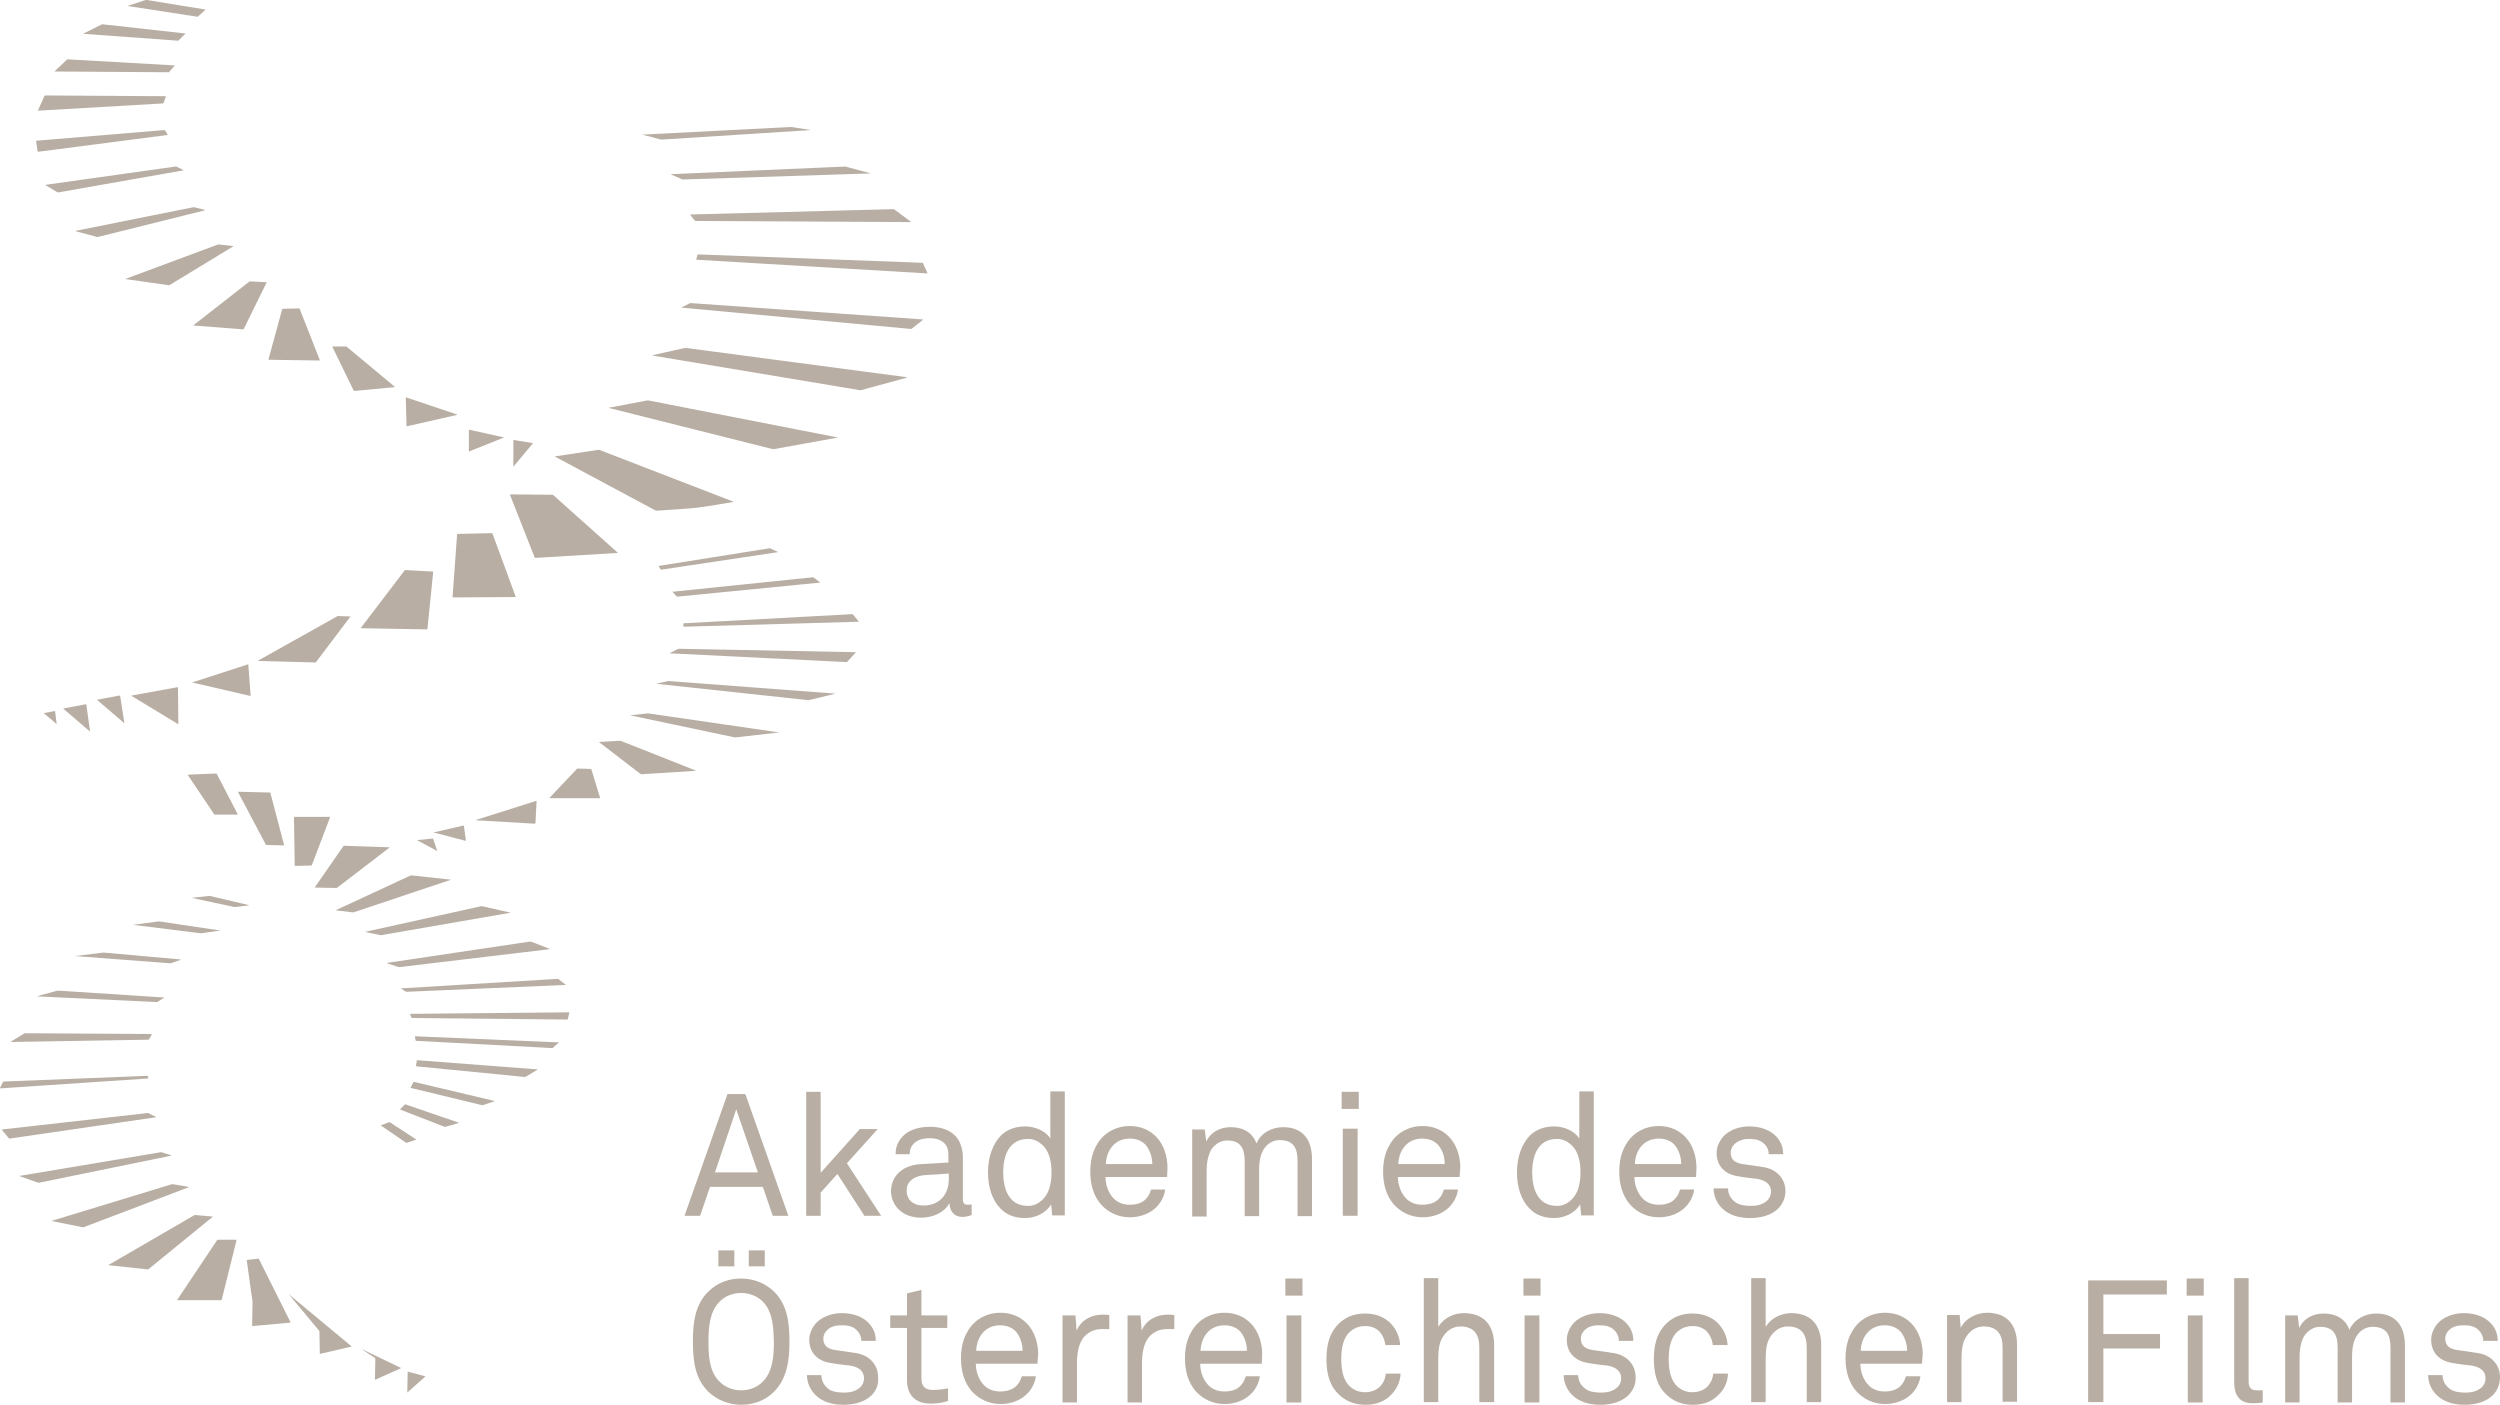 <?xml version="1.0" encoding="utf-8"?>
<!-- Generator: Adobe Illustrator 27.7.0, SVG Export Plug-In . SVG Version: 6.00 Build 0)  -->
<svg version="1.1" id="Ebene_1" xmlns="http://www.w3.org/2000/svg" xmlns:xlink="http://www.w3.org/1999/xlink" x="0px" y="0px"
	 viewBox="0 0 657.4 369.4" style="enable-background:new 0 0 657.4 369.4;" xml:space="preserve">
	 
	 <style >
	.aoef {fill:#B8AEA3}
</style>
<g class="aoef">
	<path d="M25.6,184.1c-0.1-0.1-0.1-0.1,0-0.1l5.8-1.1c0.1,0,0.1,0,0.2,0.1l1.1,7.1c0,0.1,0,0.1-0.1,0L25.6,184.1z M23.7,192.4
		C23.7,192.5,23.8,192.5,23.7,192.4l-1-7.1c0-0.1-0.1-0.1-0.2-0.1l-5.8,1.1c-0.1,0-0.1,0.1,0,0.1L23.7,192.4z M14.9,190.4
		C15,190.5,15,190.5,14.9,190.4l-0.4-3.3c0-0.1-0.1-0.1-0.2-0.1l-2.7,0.5c-0.1,0-0.1,0.1,0,0.1L14.9,190.4z M46.8,190.4
		c0.1,0,0.1,0,0.1-0.1l-0.1-9.5c0-0.1-0.1-0.1-0.1-0.1l-12.1,2.2c-0.1,0-0.1,0.1,0,0.1L46.8,190.4z M65.8,183c0.1,0,0.1,0,0.1-0.1
		l-0.6-8.1c0-0.1-0.1-0.1-0.1-0.1l-14.5,4.7c-0.1,0-0.1,0.1,0,0.1L65.8,183z M92.1,162.2c0-0.1,0-0.1-0.1-0.1l-3.1-0.1
		c-0.1,0-0.2,0-0.3,0.1l-20.7,11.6c-0.1,0-0.1,0.1,0,0.1l15,0.4c0.1,0,0.2,0,0.2-0.1L92.1,162.2z M112.2,165.5
		c0.1,0,0.1-0.1,0.2-0.1l1.5-14.9c0-0.1,0-0.1-0.1-0.2l-7.2-0.4c-0.1,0-0.2,0-0.2,0.1l-11.5,15.1c0,0.1,0,0.1,0.1,0.1L112.2,165.5z
		 M140.6,146.6c0,0.1,0.1,0.1,0.2,0.1l21.6-1.3c0.1,0,0.1,0,0-0.1l-16.9-15.1c-0.1-0.1-0.2-0.1-0.3-0.1l-11-0.1
		c-0.1,0-0.1,0.1-0.1,0.1L140.6,146.6z M157.6,118.3c-0.1,0-0.2,0-0.3,0l-11.3,1.7c-0.1,0-0.1,0.1,0,0.1l26.3,14.1
		c0.1,0,0.2,0.1,0.3,0.1c0,0,5.6-0.4,8.7-0.6c3.1-0.2,11.5-1.7,11.5-1.7c0.1,0,0.1,0,0-0.1L157.6,118.3z M170.5,105.3
		c-0.1,0-0.2,0-0.3,0l-10,1.9c-0.1,0-0.1,0,0,0.1l43,10.8c0.1,0,0.2,0,0.3,0l16.6-3c0.1,0,0.1,0,0-0.1L170.5,105.3z M180.4,91.5
		c-0.1,0-0.2,0-0.3,0l-8.5,1.9c-0.1,0-0.1,0,0,0.1l54.5,9.1c0.1,0,0.2,0,0.3,0l12.1-3.3c0.1,0,0.1,0,0-0.1L180.4,91.5z M181.6,79.7
		c-0.1,0-0.2,0-0.3,0.1l-2,1c-0.1,0-0.1,0.1,0,0.1l60.2,5.6c0.1,0,0.2,0,0.3-0.1l2.9-2.3c0.1,0,0-0.1,0-0.1L181.6,79.7z M183.6,66.9
		c-0.1,0-0.2,0.1-0.2,0.1l-0.3,1.2c0,0.1,0,0.1,0.1,0.1l60.6,3.6c0.1,0,0.1-0.1,0.1-0.1l-1.2-2.6c0-0.1-0.1-0.1-0.2-0.1L183.6,66.9z
		 M181.6,56.4c-0.1,0-0.1,0.1-0.1,0.1l1.2,1.5c0.1,0.1,0.2,0.1,0.2,0.1l56.6,0.3c0.1,0,0.1,0,0-0.1l-4.3-3.2c-0.1,0-0.2-0.1-0.3-0.1
		L181.6,56.4z M222.3,43.8c-0.1,0-0.2,0-0.3,0l-45.5,2c-0.1,0-0.1,0,0,0.1l2.7,1.2c0.1,0,0.2,0.1,0.3,0.1l49.5-1.6c0.1,0,0.1,0,0,0
		L222.3,43.8z M173.8,36.7c0.1,0,0.2,0,0.3,0l39.2-2.5c0.1,0,0.1,0,0,0l-5.2-0.8c-0.1,0-0.2,0-0.3,0l-38.9,2c-0.1,0-0.1,0,0,0
		L173.8,36.7z M135.1,115.7c-0.1,0-0.1,0-0.1,0.1v6.8c0,0.1,0,0.1,0.1,0l5-6c0-0.1,0-0.1-0.1-0.1L135.1,115.7z M123.3,118.6
		c0,0.1,0.1,0.1,0.1,0.1l9-3.6c0.1,0,0.1-0.1,0-0.1l-9-2c-0.1,0-0.1,0-0.1,0.1L123.3,118.6z M106.9,112c0,0.1,0.1,0.1,0.1,0.1
		l13.2-3c0.1,0,0.1-0.1,0-0.1l-13.4-4.5c-0.1,0-0.1,0-0.1,0.1L106.9,112z M103.8,101.8c0.1,0,0.1-0.1,0-0.1L91.2,91.2
		c-0.1,0-0.2-0.1-0.2-0.1h-3.5c-0.1,0-0.1,0.1-0.1,0.1l5.6,11.5c0,0.1,0.1,0.1,0.2,0.1L103.8,101.8z M70.6,94.5c0,0.1,0,0.1,0.1,0.1
		L84,94.8c0.1,0,0.1-0.1,0.1-0.1l-5.3-13.5c0-0.1-0.1-0.1-0.2-0.1l-4.2,0.1c-0.1,0-0.2,0.1-0.2,0.1L70.6,94.5z M70.1,74.3
		c0-0.1,0-0.1-0.1-0.1l-4.2-0.2c-0.1,0-0.2,0-0.3,0.1L50.9,85.5c-0.1,0,0,0.1,0,0.1l13,1c0.1,0,0.2,0,0.2-0.1L70.1,74.3z M57.6,64.3
		c-0.1,0-0.2,0-0.3,0l-24.2,9c-0.1,0-0.1,0.1,0,0.1L44.4,75c0.1,0,0.2,0,0.3-0.1l16.6-10.1c0.1,0,0.1-0.1,0-0.1L57.6,64.3z
		 M51.1,54.5c-0.1,0-0.2,0-0.3,0l-30.9,6.2c-0.1,0-0.1,0,0,0.1l5.6,1.5c0.1,0,0.2,0,0.3,0l28.1-7c0.1,0,0.1,0,0-0.1L51.1,54.5z
		 M46.4,43.8c-0.1,0-0.2,0-0.3,0l-34.1,4.8c-0.1,0-0.1,0.1,0,0.1l3,1.8c0.1,0,0.2,0.1,0.3,0.1l32.9-5.8c0.1,0,0.1-0.1,0-0.1
		L46.4,43.8z M43.4,34.3c0-0.1-0.1-0.1-0.2-0.1L9.6,37c-0.1,0-0.1,0.1-0.1,0.2l0.4,2.6c0,0.1,0.1,0.1,0.2,0.1L44,35.5
		c0.1,0,0.1-0.1,0.1-0.1L43.4,34.3z M11.9,25.1c-0.1,0-0.2,0.1-0.2,0.1L10,29c0,0.1,0,0.1,0.1,0.1l32.7-1.9c0.1,0,0.2-0.1,0.2-0.1
		l0.6-1.7c0-0.1,0-0.1-0.1-0.1L11.9,25.1z M17.8,15.6c-0.1,0-0.2,0-0.2,0.1l-3.2,3c-0.1,0.1,0,0.1,0,0.1L44.3,19
		c0.1,0,0.2,0,0.2-0.1l1.4-1.6c0.1-0.1,0-0.1,0-0.1L17.8,15.6z M27.1,6.4c-0.1,0-0.2,0-0.3,0L22,8.8c-0.1,0-0.1,0.1,0,0.1l24.8,1.8
		c0.1,0,0.2,0,0.2-0.1l1.7-1.7c0.1-0.1,0-0.1,0-0.1L27.1,6.4z M38.6,0c-0.1,0-0.2,0-0.3,0l-4.6,1.5c-0.1,0-0.1,0.1,0,0.1l18.2,2.8
		c0.1,0,0.2,0,0.2-0.1L54,2.6c0.1-0.1,0-0.1,0-0.1L38.6,0z M151.9,202.1c-0.1,0-0.2,0-0.2,0.1l-7.2,7.6c-0.1,0.1,0,0.1,0.1,0.1
		l13.1,0c0.1,0,0.1-0.1,0.1-0.1l-2.3-7.5c0-0.1-0.1-0.1-0.2-0.1L151.9,202.1z M115,223.8C115,223.9,115.1,223.9,115,223.8l-1.1-3.2
		c0-0.1-0.1-0.1-0.2-0.1l-3.9,0.4c-0.1,0-0.1,0,0,0.1L115,223.8z M114,218.9C113.9,218.9,113.9,218.9,114,218.9l8.4,2.2
		c0.1,0,0.1,0,0.1-0.1l-0.5-3.8c0-0.1-0.1-0.1-0.2-0.1L114,218.9z M141.1,210.7c0-0.1-0.1-0.1-0.1-0.1l-15.8,5c-0.1,0-0.1,0,0,0.1
		l15.4,0.9c0.1,0,0.1-0.1,0.2-0.1L141.1,210.7z M163.2,194.8c-0.1,0-0.2,0-0.3,0l-5.3,0.3c-0.1,0-0.1,0.1,0,0.1l10.8,8.3
		c0.1,0,0.2,0.1,0.3,0.1l14.2-0.9c0.1,0,0.1,0,0-0.1L163.2,194.8z M170.5,187.6c-0.1,0-0.2,0-0.3,0l-4.5,0.5c-0.1,0-0.1,0,0,0
		l27.5,5.8c0.1,0,0.2,0,0.3,0l11.4-1.3c0.1,0,0.1,0,0,0L170.5,187.6z M176,179.1c-0.1,0-0.2,0-0.3,0l-3.2,0.7c-0.1,0-0.1,0,0,0
		l39.9,4.3c0.1,0,0.2,0,0.3,0l7-1.7c0.1,0,0.1,0,0,0L176,179.1z M178.5,170.6c-0.1,0-0.2,0-0.3,0.1l-2,1c-0.1,0-0.1,0.1,0,0.1
		l46.4,2.3c0.1,0,0.2,0,0.2-0.1l2.2-2.4c0.1-0.1,0-0.1,0-0.1L178.5,170.6z M179.8,163.9c-0.1,0-0.1,0.1-0.1,0.1l0,0.7
		c0,0.1,0.1,0.1,0.1,0.1l45.9-1.3c0.1,0,0.1-0.1,0.1-0.1l-1.5-1.8c0-0.1-0.1-0.1-0.2-0.1L179.8,163.9z M214,151.9
		c-0.1,0-0.2-0.1-0.3-0.1l-36.8,3.8c-0.1,0-0.1,0.1,0,0.1l1,1.1c0.1,0.1,0.2,0.1,0.2,0.1l37.5-3.7c0.1,0,0.1-0.1,0-0.1L214,151.9z
		 M202.5,144.2c-0.1,0-0.2-0.1-0.3,0l-28.9,4.6c-0.1,0-0.1,0.1-0.1,0.1l0.5,0.8c0,0.1,0.1,0.1,0.2,0.1l30.6-4.6c0.1,0,0.1,0,0-0.1
		L202.5,144.2z M107.3,360.7c-0.1,0-0.1,0-0.1,0.1l-0.1,5.3c0,0.1,0,0.1,0.1,0l4.6-4.1c0.1-0.1,0-0.1,0-0.1L107.3,360.7z
		 M98.6,362.7c0,0.1,0.1,0.1,0.1,0.1l6.7-3c0.1,0,0.1-0.1,0-0.1l-10.4-5c-0.1,0-0.1,0,0,0l3.6,2.4c0.1,0,0.1,0.1,0.1,0.2L98.6,362.7
		z M75.9,340.3C75.9,340.2,75.9,340.2,75.9,340.3l8,9.6c0.1,0.1,0.1,0.2,0.1,0.2l0.1,5.8c0,0.1,0.1,0.1,0.1,0.1l8.2-1.9
		c0.1,0,0.1-0.1,0-0.1L75.9,340.3z M66.4,342.3c0,0.1,0,0.2,0,0.3l-0.1,6c0,0.1,0.1,0.1,0.1,0.1l9.9-0.9c0.1,0,0.1-0.1,0.1-0.1
		l-8.3-16.6c0-0.1-0.1-0.1-0.2-0.1l-2.9,0.3c-0.1,0-0.1,0.1-0.1,0.2L66.4,342.3z M57.3,326c-0.1,0-0.2,0.1-0.2,0.1l-10.5,15.7
		c0,0.1,0,0.1,0.1,0.1l11.4,0c0.1,0,0.2-0.1,0.2-0.1l3.9-15.7c0-0.1,0-0.1-0.1-0.1L57.3,326z M51.3,319.5c-0.1,0-0.2,0-0.3,0.1
		l-22.4,13c-0.1,0-0.1,0.1,0,0.1l10.2,1.1c0.1,0,0.2,0,0.3-0.1L55.9,320c0.1-0.1,0-0.1,0-0.1L51.3,319.5z M45.5,311.4
		c-0.1,0-0.2,0-0.3,0L13.7,321c-0.1,0-0.1,0,0,0.1l8,1.6c0.1,0,0.2,0,0.3,0l27.6-10.5c0.1,0,0.1-0.1,0-0.1L45.5,311.4z M42.5,303
		c-0.1,0-0.2,0-0.3,0l-37,6.2c-0.1,0-0.1,0,0,0.1L10,311c0.1,0,0.2,0,0.3,0l34.7-7.1c0.1,0,0.1,0,0-0.1L42.5,303z M0.6,297
		c-0.1,0-0.1,0.1-0.1,0.1l1.8,2.2c0,0.1,0.2,0.1,0.2,0.1l38.5-5.6c0.1,0,0.1,0,0-0.1l-2-1c-0.1,0-0.2-0.1-0.3,0L0.6,297z M1,284.4
		c-0.1,0-0.2,0.1-0.2,0.1L0,286.1c0,0.1,0,0.1,0.1,0.1l38.8-2.6c0.1,0,0.1-0.1,0.1-0.1l-0.1-0.5c0-0.1-0.1-0.1-0.2-0.1L1,284.4z
		 M6.6,271.7c-0.1,0-0.2,0-0.3,0.1l-3.4,2.1c-0.1,0-0.1,0.1,0,0.1l36.1-0.6c0.1,0,0.2-0.1,0.2-0.1l0.7-1.3c0-0.1,0-0.1-0.1-0.1
		L6.6,271.7z M15.4,260.5c-0.1,0-0.2,0-0.3,0l-5.5,1.5c-0.1,0-0.1,0,0,0l31.6,1.5c0.1,0,0.2,0,0.3-0.1l1.6-1c0.1,0,0.1-0.1,0-0.1
		L15.4,260.5z M27.4,250.5c-0.1,0-0.2,0-0.3,0l-7.4,0.9c-0.1,0-0.1,0,0,0l24.9,1.9c0.1,0,0.2,0,0.3,0l2.6-0.9c0.1,0,0.1-0.1,0-0.1
		L27.4,250.5z M41.9,242.3c-0.1,0-0.2,0-0.3,0l-6.6,0.9c-0.1,0-0.1,0,0,0l17.7,2.2c0.1,0,0.2,0,0.3,0l5-0.7c0.1,0,0.1,0,0,0
		L41.9,242.3z M55.2,235.6c-0.1,0-0.2,0-0.3,0l-4.5,0.5c-0.1,0-0.1,0,0,0l11.2,2.4c0.1,0,0.2,0,0.3,0l3.5-0.4c0.1,0,0.1,0,0-0.1
		L55.2,235.6z M116.9,296.3c0.1,0,0.2,0,0.3,0l3.4-1c0.1,0,0.1-0.1,0-0.1l-14-4.8c-0.1,0-0.2,0-0.2,0.1l-1.1,1.1
		c-0.1,0.1,0,0.1,0,0.2L116.9,296.3z M106.8,300.5c0.1,0,0.2,0.1,0.2,0l2.4-0.8c0.1,0,0.1-0.1,0-0.1l-6.9-4.5c-0.1,0-0.2-0.1-0.2,0
		l-2.1,0.8c-0.1,0-0.1,0.1,0,0.1L106.8,300.5z M108.9,284.5c-0.1,0-0.2,0-0.2,0.1l-0.7,1.3c0,0.1,0,0.1,0.1,0.2l18.6,4.5
		c0.1,0,0.2,0,0.3,0l3-1c0.1,0,0.1-0.1,0-0.1L108.9,284.5z M109.8,278.8c-0.1,0-0.2,0-0.2,0.1l-0.2,1.3c0,0.1,0,0.1,0.1,0.2
		l28.5,2.8c0.1,0,0.2,0,0.3-0.1l3-1.8c0.1,0,0.1-0.1,0-0.1L109.8,278.8z M109.2,272.5c-0.1,0-0.1,0.1-0.1,0.1l0.2,1
		c0,0.1,0.1,0.1,0.2,0.1l35.7,1.9c0.1,0,0.2,0,0.2-0.1l1.5-1.3c0.1-0.1,0-0.1,0-0.1L109.2,272.5z M107.9,266.6
		c-0.1,0-0.1,0.1-0.1,0.1l0.4,0.9c0,0.1,0.1,0.1,0.2,0.1l40.7,0.4c0.1,0,0.2-0.1,0.2-0.1l0.4-1.7c0-0.1,0-0.1-0.1-0.1L107.9,266.6z
		 M146.9,257.5c-0.1,0-0.2-0.1-0.3-0.1l-41.1,2.5c-0.1,0-0.1,0,0,0.1l1.1,0.7c0.1,0,0.2,0.1,0.3,0.1l41.8-1.8c0.1,0,0.1,0,0-0.1
		L146.9,257.5z M139.6,247.6c-0.1,0-0.2,0-0.3,0l-37.5,5.6c-0.1,0-0.1,0,0,0.1l3,1c0.1,0,0.2,0,0.3,0l39.4-4.7c0.1,0,0.1,0,0-0.1
		L139.6,247.6z M126.8,238.3c-0.1,0-0.2,0-0.3,0L96.2,245c-0.1,0-0.1,0,0,0.1l3.8,0.8c0.1,0,0.2,0,0.3,0l34-5.9c0.1,0,0.1,0,0,0
		L126.8,238.3z M108.3,230.2c-0.1,0-0.2,0-0.3,0l-19.6,9.1c-0.1,0-0.1,0.1,0,0.1l4.3,0.5c0.1,0,0.2,0,0.3,0l25.4-8.5
		c0.1,0,0.1-0.1,0-0.1L108.3,230.2z M90.5,222.4c-0.1,0-0.2,0-0.2,0.1l-7.5,10.8c0,0.1,0,0.1,0.1,0.1l5.5,0.1c0.1,0,0.2,0,0.3-0.1
		l13.7-10.5c0.1,0,0.1-0.1,0-0.1L90.5,222.4z M86.8,214.9c0-0.1,0-0.1-0.1-0.1h-9.3c-0.1,0-0.1,0.1-0.1,0.1l0.2,12.7
		c0,0.1,0.1,0.1,0.1,0.1l4.2-0.1c0.1,0,0.2-0.1,0.2-0.1L86.8,214.9z M69.9,222.1c0,0.1,0.1,0.1,0.2,0.1l4.5,0.1
		c0.1,0,0.1-0.1,0.1-0.1l-3.6-13.7c0-0.1-0.1-0.1-0.2-0.1l-8.2-0.2c-0.1,0-0.1,0.1-0.1,0.1L69.9,222.1z M56.3,214.1
		c0,0.1,0.1,0.1,0.2,0.1l5.9,0c0.1,0,0.1-0.1,0.1-0.1L57,203.5c0-0.1-0.1-0.1-0.2-0.1l-7.3,0.3c-0.1,0-0.1,0.1-0.1,0.1L56.3,214.1z
		 M120.3,140.4c-0.1,0-0.1,0.1-0.1,0.1l-1.2,16.5c0,0.1,0.1,0.1,0.1,0.1l16.4-0.1c0.1,0,0.1-0.1,0.1-0.1l-6.1-16.6
		c0-0.1-0.1-0.1-0.2-0.1L120.3,140.4z"/>
	<g>
		<path d="M203.2,319.7l-2.6-7.6h-13.9l-2.6,7.6h-4.1l11.3-32h4.7l11.3,32H203.2z M193.6,291.7l-5.6,16.6h11.3L193.6,291.7z"/>
		<path d="M227.3,319.7l-7.1-11l-4.4,4.9v6.1H212v-32.6h3.8v21.3l10.3-11.5h4.7l-8.1,9l9,13.8H227.3z"/>
		<path d="M253,320c-2,0-3.3-1.5-3.3-3.5h-0.1c-1.3,2.3-4.2,3.7-7.4,3.7c-5.2,0-7.9-3.5-7.9-7c0-2.9,1.9-6.8,8.1-7.1l7-0.4V304
			c0-1.1-0.1-2.5-1.2-3.5c-0.8-0.7-1.9-1.2-3.7-1.2c-2.1,0-3.4,0.6-4.2,1.4c-0.7,0.7-1.1,1.6-1.1,2.8h-3.7c0-2.1,0.8-3.6,2-4.8
			c1.5-1.6,4.2-2.4,7-2.4c4.4,0,7,1.9,8,4.4c0.4,1,0.7,2.2,0.7,3.5v11.1c0,1.2,0.5,1.5,1.3,1.5c0.4,0,1-0.1,1-0.1v2.8
			C254.7,319.8,253.9,320,253,320z M249.5,308.6l-6.1,0.4c-2.3,0.1-5,1.2-5,4.1c0,2,1.3,3.9,4.5,3.9c1.8,0,3.5-0.6,4.7-1.8
			c1.4-1.4,1.9-3.3,1.9-5.2V308.6z"/>
		<path d="M276.7,319.7l-0.3-3c-1.3,2.3-4.2,3.6-6.8,3.6c-2.8,0-5-0.9-6.5-2.5c-2.2-2.2-3.3-5.7-3.3-9.5c0-3.9,1.2-7.5,3.5-9.8
			c1.5-1.4,3.6-2.3,6.3-2.3c2.5,0,5.4,1.2,6.6,3.2v-12.4h3.8v32.6H276.7z M274,301c-0.9-0.8-2-1.5-3.7-1.5c-5.1,0-6.5,4.6-6.5,8.8
			c0,4.2,1.4,8.8,6.5,8.8c1.7,0,2.8-0.7,3.7-1.5c1.9-1.7,2.5-4.4,2.5-7.3C276.5,305.4,275.9,302.6,274,301z"/>
		<path d="M306.9,309.5h-16.2c0,2.1,0.8,4.3,2.2,5.7c1,1,2.4,1.6,4.2,1.6c1.8,0,3.3-0.5,4.2-1.5c0.6-0.6,1-1.3,1.4-2.5h3.7
			c-0.3,2.3-1.7,4.4-3.5,5.6c-1.6,1.1-3.7,1.7-5.8,1.7c-3.2,0-5.8-1.4-7.6-3.4c-1.9-2.2-2.8-5.2-2.8-8.5c0-2.8,0.5-5.2,1.8-7.3
			c1.6-2.8,4.7-4.8,8.6-4.8c2.9,0,5.3,1.1,7,2.9c1.9,2,2.9,5,2.9,8L306.9,309.5z M301.6,301.5c-0.9-1.3-2.5-2.1-4.5-2.1
			c-4.2,0-6.2,3.4-6.3,6.7H303C303,304.5,302.5,302.8,301.6,301.5z"/>
		<path d="M341.2,319.7v-14.5c0-3.2-1-5.4-4.7-5.4c-1.4,0-2.6,0.6-3.5,1.5c-1.5,1.6-1.9,3.9-1.9,6.3v12.2h-3.8v-14.5
			c0-3.2-1-5.4-4.6-5.4c-1.6,0-2.9,0.8-3.9,2c-1.1,1.4-1.5,3.9-1.5,5.8v12.2h-3.8v-22.9h3.3l0.4,3.2c1.2-2.6,3.8-3.8,6.4-3.8
			c3.4,0,5.8,1.5,6.8,4.3c1.2-2.9,4.2-4.3,7-4.3c5.2,0,7.6,3.3,7.6,8.4v15H341.2z"/>
		<path d="M352.8,291.6v-4.5h4.5v4.5H352.8z M353.1,319.7v-22.9h3.9v22.9H353.1z"/>
		<path d="M383.8,309.5h-16.2c0,2.1,0.8,4.3,2.2,5.7c1,1,2.4,1.6,4.2,1.6c1.8,0,3.3-0.5,4.3-1.5c0.6-0.6,1-1.3,1.4-2.5h3.7
			c-0.3,2.3-1.7,4.4-3.5,5.6c-1.6,1.1-3.7,1.7-5.8,1.7c-3.2,0-5.8-1.4-7.6-3.4c-1.9-2.2-2.8-5.2-2.8-8.5c0-2.8,0.5-5.2,1.8-7.3
			c1.6-2.8,4.7-4.8,8.6-4.8c2.9,0,5.3,1.1,7,2.9c1.9,2,2.9,5,2.9,8L383.8,309.5z M378.5,301.5c-0.9-1.3-2.5-2.1-4.5-2.1
			c-4.2,0-6.2,3.4-6.3,6.7h12.2C379.9,304.5,379.5,302.8,378.5,301.5z"/>
		<path d="M415.8,319.7l-0.3-3c-1.3,2.3-4.2,3.6-6.8,3.6c-2.8,0-5-0.9-6.5-2.5c-2.2-2.2-3.3-5.7-3.3-9.5c0-3.9,1.2-7.5,3.5-9.8
			c1.5-1.4,3.6-2.3,6.3-2.3c2.5,0,5.4,1.2,6.6,3.2v-12.4h3.8v32.6H415.8z M413.1,301c-0.9-0.8-2-1.5-3.7-1.5c-5.1,0-6.5,4.6-6.5,8.8
			c0,4.2,1.4,8.8,6.5,8.8c1.7,0,2.8-0.7,3.7-1.5c1.9-1.7,2.5-4.4,2.5-7.3C415.6,305.4,415,302.6,413.1,301z"/>
		<path d="M446,309.5h-16.2c0,2.1,0.8,4.3,2.2,5.7c1,1,2.4,1.6,4.2,1.6c1.8,0,3.3-0.5,4.2-1.5c0.6-0.6,1-1.3,1.4-2.5h3.7
			c-0.3,2.3-1.7,4.4-3.5,5.6c-1.6,1.1-3.7,1.7-5.8,1.7c-3.2,0-5.8-1.4-7.6-3.4c-1.9-2.2-2.8-5.2-2.8-8.5c0-2.8,0.5-5.2,1.8-7.3
			c1.6-2.8,4.7-4.8,8.6-4.8c2.9,0,5.3,1.1,7,2.9c1.9,2,2.9,5,2.9,8L446,309.5z M440.7,301.5c-0.9-1.3-2.5-2.1-4.5-2.1
			c-4.2,0-6.2,3.4-6.3,6.7h12.2C442.1,304.5,441.6,302.8,440.7,301.5z"/>
		<path d="M467.7,317.7c-1.8,1.8-4.5,2.6-7.5,2.6c-2.8,0-5.5-0.7-7.4-2.6c-1.4-1.4-2.2-3.3-2.2-5.2h3.8c0,1.6,0.8,2.8,1.9,3.6
			c1,0.8,2.7,1,4.1,1c1.6,0,3-0.3,4.2-1.3c0.6-0.5,1.1-1.4,1.1-2.5c0-1.7-1.2-2.9-3.6-3.3c-1-0.1-3.6-0.4-5.1-0.7
			c-3.4-0.5-5.6-2.7-5.6-6.1c0-1.8,0.9-3.4,1.9-4.5c1.5-1.5,3.9-2.5,6.7-2.5c3,0,5.7,1,7.3,2.9c1,1.2,1.6,2.5,1.6,4.4h-3.8
			c0-1.2-0.6-2.3-1.3-2.8c-0.9-0.9-2.2-1.2-3.7-1.2c-0.9,0-1.6,0-2.7,0.5c-1.4,0.6-2.3,1.8-2.3,3.1c0,1.9,1.2,2.7,3.1,3
			c1.3,0.2,3.1,0.4,5.5,0.8c3.3,0.5,5.8,2.9,5.8,6.3C469.5,315,468.8,316.5,467.7,317.7z"/>
		<path d="M203.5,366c-2.3,2.3-5.4,3.4-8.6,3.4c-3.2,0-6.3-1.2-8.6-3.4c-3.5-3.4-4.1-8.1-4.1-13.2c0-5.1,0.6-9.8,4.1-13.2
			c2.3-2.3,5.4-3.4,8.6-3.4c3.2,0,6.3,1.2,8.6,3.4c3.5,3.4,4.1,8.1,4.1,13.2C207.6,357.9,206.9,362.6,203.5,366z M200.7,342.4
			c-1.5-1.6-3.7-2.4-5.8-2.4c-2.2,0-4.3,0.8-5.8,2.4c-2.6,2.7-2.8,7-2.8,10.4c0,3.3,0.1,7.7,2.8,10.4c1.5,1.6,3.7,2.4,5.8,2.4
			c2.2,0,4.3-0.8,5.8-2.4c2.6-2.7,2.8-7,2.8-10.4C203.4,349.4,203.3,345.1,200.7,342.4z M188.9,333v-4.2h4.2v4.2H188.9z M196.9,333
			v-4.2h4.2v4.2H196.9z"/>
		<path d="M229.3,366.8c-1.8,1.8-4.5,2.6-7.5,2.6c-2.8,0-5.5-0.7-7.4-2.6c-1.4-1.4-2.2-3.3-2.2-5.2h3.8c0,1.6,0.8,2.8,1.8,3.6
			c1,0.8,2.7,1,4.1,1c1.6,0,3-0.3,4.2-1.3c0.6-0.5,1.1-1.4,1.1-2.5c0-1.7-1.2-2.9-3.6-3.3c-1-0.1-3.6-0.4-5.2-0.7
			c-3.4-0.5-5.6-2.7-5.6-6.1c0-1.8,0.9-3.4,1.9-4.5c1.5-1.5,3.9-2.5,6.7-2.5c3,0,5.7,1,7.3,2.9c1,1.2,1.6,2.5,1.6,4.4h-3.8
			c0-1.2-0.6-2.3-1.3-2.9c-0.9-0.9-2.2-1.2-3.7-1.2c-0.9,0-1.6,0-2.7,0.4c-1.4,0.6-2.3,1.8-2.3,3.1c0,1.9,1.2,2.7,3.1,3
			c1.3,0.2,3.1,0.4,5.5,0.8c3.3,0.5,5.8,2.9,5.8,6.3C231.1,364.1,230.4,365.6,229.3,366.8z"/>
		<path d="M244.8,369.1c-4.9,0-6.3-3.1-6.3-6.2v-13.7h-4.4v-3.3h4.4v-5.8l3.8-0.9v6.7h6.8v3.3h-6.8v13.2c0,2.2,1,3.1,3.1,3.1
			c1.6,0,3.9-0.4,3.9-0.4v3.3C248.3,368.7,246.9,369.1,244.8,369.1z"/>
		<path d="M272.8,358.6h-16.2c0,2.1,0.8,4.3,2.2,5.7c1,1,2.4,1.6,4.2,1.6c1.8,0,3.3-0.5,4.3-1.5c0.6-0.6,1-1.3,1.4-2.5h3.7
			c-0.3,2.3-1.7,4.4-3.5,5.6c-1.6,1.1-3.7,1.7-5.8,1.7c-3.2,0-5.8-1.4-7.6-3.4c-1.9-2.2-2.8-5.2-2.8-8.5c0-2.8,0.5-5.2,1.8-7.3
			c1.6-2.8,4.7-4.8,8.6-4.8c2.9,0,5.3,1.1,7,2.9c1.9,2,2.9,5,2.9,8L272.8,358.6z M267.5,350.6c-0.9-1.3-2.5-2.1-4.5-2.1
			c-4.2,0-6.2,3.4-6.3,6.7h12.2C268.9,353.6,268.4,351.9,267.5,350.6z"/>
		<path d="M289.6,349.5c-1.8,0-3.3,0.8-4.3,1.8c-1.8,1.8-2.1,4.9-2.1,7.3v10.2h-3.8v-22.9h3.4l0.3,4c1.2-2.8,3.9-4.2,6.8-4.2
			c0.6,0,1.2,0,1.8,0.1v3.7C291,349.5,290.2,349.5,289.6,349.5z"/>
		<path d="M306.7,349.5c-1.8,0-3.3,0.8-4.3,1.8c-1.8,1.8-2.1,4.9-2.1,7.3v10.2h-3.8v-22.9h3.4l0.3,4c1.2-2.8,3.9-4.2,6.8-4.2
			c0.6,0,1.2,0,1.8,0.1v3.7C308.1,349.5,307.4,349.5,306.7,349.5z"/>
		<path d="M331.8,358.6h-16.2c0,2.1,0.8,4.3,2.2,5.7c1,1,2.4,1.6,4.2,1.6c1.8,0,3.3-0.5,4.2-1.5c0.6-0.6,1-1.3,1.4-2.5h3.7
			c-0.3,2.3-1.7,4.4-3.5,5.6c-1.6,1.1-3.7,1.7-5.8,1.7c-3.2,0-5.8-1.4-7.6-3.4c-1.9-2.2-2.8-5.2-2.8-8.5c0-2.8,0.5-5.2,1.8-7.3
			c1.6-2.8,4.7-4.8,8.6-4.8c2.9,0,5.3,1.1,7,2.9c1.9,2,2.9,5,2.9,8L331.8,358.6z M326.5,350.6c-0.9-1.3-2.5-2.1-4.5-2.1
			c-4.2,0-6.2,3.4-6.3,6.7h12.2C327.9,353.6,327.4,351.9,326.5,350.6z"/>
		<path d="M338,340.7v-4.5h4.5v4.5H338z M338.3,368.8v-22.9h3.9v22.9H338.3z"/>
		<path d="M365.7,366.9c-1.6,1.6-3.8,2.5-6.6,2.5c-4.1,0-6.7-1.9-8.4-4.3c-1.2-1.8-1.9-4.3-1.9-7.7c0-3.4,0.7-5.9,1.9-7.7
			c1.6-2.4,4.2-4.3,8.3-4.3c2.7,0,4.9,0.9,6.5,2.4c1.5,1.5,2.5,3.4,2.7,5.9h-3.9c-0.2-1.6-0.8-2.7-1.6-3.6c-0.9-0.9-2.2-1.4-3.7-1.4
			c-1.8,0-3,0.6-4,1.5c-1.8,1.5-2.3,4.4-2.3,7.2c0,2.8,0.5,5.6,2.3,7.2c1,0.9,2.2,1.5,4,1.5c1.6,0,3-0.6,3.9-1.5
			c0.8-0.9,1.4-1.9,1.5-3.4h3.9C368.2,363.5,367.2,365.4,365.7,366.9z"/>
		<path d="M389,368.8v-14.5c0-3.4-1.4-5.5-5-5.5c-2.2,0-4,1.4-5,3.5c-0.8,1.7-0.8,4.1-0.8,5.8v10.6h-3.8v-32.6h3.8v12.8
			c1.4-2.3,4.1-3.6,6.7-3.6c5.2,0,8,3.1,8,8.4v15H389z"/>
		<path d="M400.6,340.7v-4.5h4.5v4.5H400.6z M400.9,368.8v-22.9h3.9v22.9H400.9z"/>
		<path d="M428.3,366.8c-1.8,1.8-4.5,2.6-7.5,2.6c-2.8,0-5.5-0.7-7.4-2.6c-1.4-1.4-2.2-3.3-2.2-5.2h3.8c0,1.6,0.8,2.8,1.9,3.6
			c1,0.8,2.7,1,4.1,1c1.6,0,3-0.3,4.2-1.3c0.6-0.5,1.1-1.4,1.1-2.5c0-1.7-1.2-2.9-3.6-3.3c-1-0.1-3.6-0.4-5.1-0.7
			c-3.4-0.5-5.6-2.7-5.6-6.1c0-1.8,0.9-3.4,1.9-4.5c1.5-1.5,3.9-2.5,6.7-2.5c3,0,5.7,1,7.3,2.9c1,1.2,1.6,2.5,1.6,4.4h-3.8
			c0-1.2-0.6-2.3-1.3-2.9c-0.9-0.9-2.2-1.2-3.7-1.2c-0.9,0-1.6,0-2.7,0.4c-1.4,0.6-2.3,1.8-2.3,3.1c0,1.9,1.2,2.7,3.1,3
			c1.3,0.2,3.1,0.4,5.5,0.8c3.3,0.5,5.8,2.9,5.8,6.3C430.2,364.1,429.4,365.6,428.3,366.8z"/>
		<path d="M451.8,366.9c-1.6,1.6-3.8,2.5-6.6,2.5c-4.1,0-6.7-1.9-8.4-4.3c-1.2-1.8-1.9-4.3-1.9-7.7c0-3.4,0.7-5.9,1.9-7.7
			c1.6-2.4,4.2-4.3,8.3-4.3c2.7,0,4.9,0.9,6.5,2.4c1.5,1.5,2.5,3.4,2.7,5.9h-3.9c-0.2-1.6-0.8-2.7-1.6-3.6c-0.9-0.9-2.2-1.4-3.7-1.4
			c-1.8,0-3,0.6-4,1.5c-1.8,1.5-2.3,4.4-2.3,7.2c0,2.8,0.5,5.6,2.3,7.2c1,0.9,2.2,1.5,4,1.5c1.6,0,3-0.6,3.9-1.5
			c0.8-0.9,1.4-1.9,1.5-3.4h3.9C454.3,363.5,453.4,365.4,451.8,366.9z"/>
		<path d="M475.1,368.8v-14.5c0-3.4-1.4-5.5-5-5.5c-2.2,0-4,1.4-5,3.5c-0.8,1.7-0.8,4.1-0.8,5.8v10.6h-3.8v-32.6h3.8v12.8
			c1.4-2.3,4.1-3.6,6.7-3.6c5.2,0,7.9,3.1,7.9,8.4v15H475.1z"/>
		<path d="M505.4,358.6h-16.2c0,2.1,0.8,4.3,2.2,5.7c1,1,2.4,1.6,4.2,1.6c1.8,0,3.3-0.5,4.2-1.5c0.6-0.6,1-1.3,1.4-2.5h3.8
			c-0.3,2.3-1.7,4.4-3.5,5.6c-1.6,1.1-3.7,1.7-5.8,1.7c-3.2,0-5.8-1.4-7.6-3.4c-1.9-2.2-2.8-5.2-2.8-8.5c0-2.8,0.5-5.2,1.8-7.3
			c1.6-2.8,4.7-4.8,8.6-4.8c2.9,0,5.3,1.1,7,2.9c1.9,2,2.9,5,2.9,8L505.4,358.6z M500.1,350.6c-0.9-1.3-2.5-2.1-4.5-2.1
			c-4.2,0-6.2,3.4-6.3,6.7h12.2C501.5,353.6,501,351.9,500.1,350.6z"/>
		<path d="M526.6,368.8v-14.5c0-3.4-1.4-5.5-5-5.5c-2.2,0-4,1.4-5,3.5c-0.8,1.7-0.8,4.1-0.8,5.8v10.6h-3.8v-22.9h3.3l0.3,3.4
			c1.2-2.6,4.3-4,6.9-4c5.2,0,7.9,3.1,7.9,8.4v15H526.6z"/>
		<path d="M553.1,340.4v10.4H568v3.8h-14.9v14.1h-4v-32h20.7v3.7H553.1z"/>
		<path d="M575,340.7v-4.5h4.5v4.5H575z M575.3,368.8v-22.9h3.9v22.9H575.3z"/>
		<path d="M592.3,369c-3.3,0-4.8-2-4.8-5.6v-27.3h3.8v27.1c0,1.5,0.5,2.4,2.1,2.4c1.3,0,1.6,0,1.6,0v3.2
			C595,368.8,594.1,369,592.3,369z"/>
		<path d="M628.6,368.8v-14.5c0-3.2-1-5.4-4.7-5.4c-1.4,0-2.6,0.6-3.5,1.5c-1.5,1.6-1.9,3.9-1.9,6.3v12.1h-3.8v-14.5
			c0-3.2-1-5.4-4.6-5.4c-1.6,0-2.9,0.8-3.9,2c-1.1,1.4-1.5,3.9-1.5,5.8v12.1h-3.8v-22.9h3.3l0.4,3.3c1.2-2.6,3.8-3.8,6.4-3.8
			c3.4,0,5.8,1.5,6.8,4.3c1.2-2.8,4.2-4.3,7-4.3c5.2,0,7.6,3.3,7.6,8.4v15H628.6z"/>
		<path d="M655.6,366.8c-1.8,1.8-4.5,2.6-7.5,2.6c-2.8,0-5.5-0.7-7.4-2.6c-1.4-1.4-2.2-3.3-2.2-5.2h3.8c0,1.6,0.8,2.8,1.9,3.6
			c1,0.8,2.7,1,4.1,1c1.6,0,3-0.3,4.2-1.3c0.6-0.5,1.1-1.4,1.1-2.5c0-1.7-1.2-2.9-3.6-3.3c-1-0.1-3.6-0.4-5.1-0.7
			c-3.4-0.5-5.6-2.7-5.6-6.1c0-1.8,0.9-3.4,1.9-4.5c1.5-1.5,3.9-2.5,6.7-2.5c3,0,5.7,1,7.3,2.9c1,1.2,1.6,2.5,1.6,4.4H653
			c0-1.2-0.6-2.3-1.3-2.9c-0.9-0.9-2.2-1.2-3.7-1.2c-0.9,0-1.6,0-2.7,0.4c-1.4,0.6-2.3,1.8-2.3,3.1c0,1.9,1.2,2.7,3.1,3
			c1.3,0.2,3.1,0.4,5.5,0.8c3.3,0.5,5.8,2.9,5.8,6.3C657.4,364.1,656.7,365.6,655.6,366.8z"/>
	</g>
</g>
</svg>
